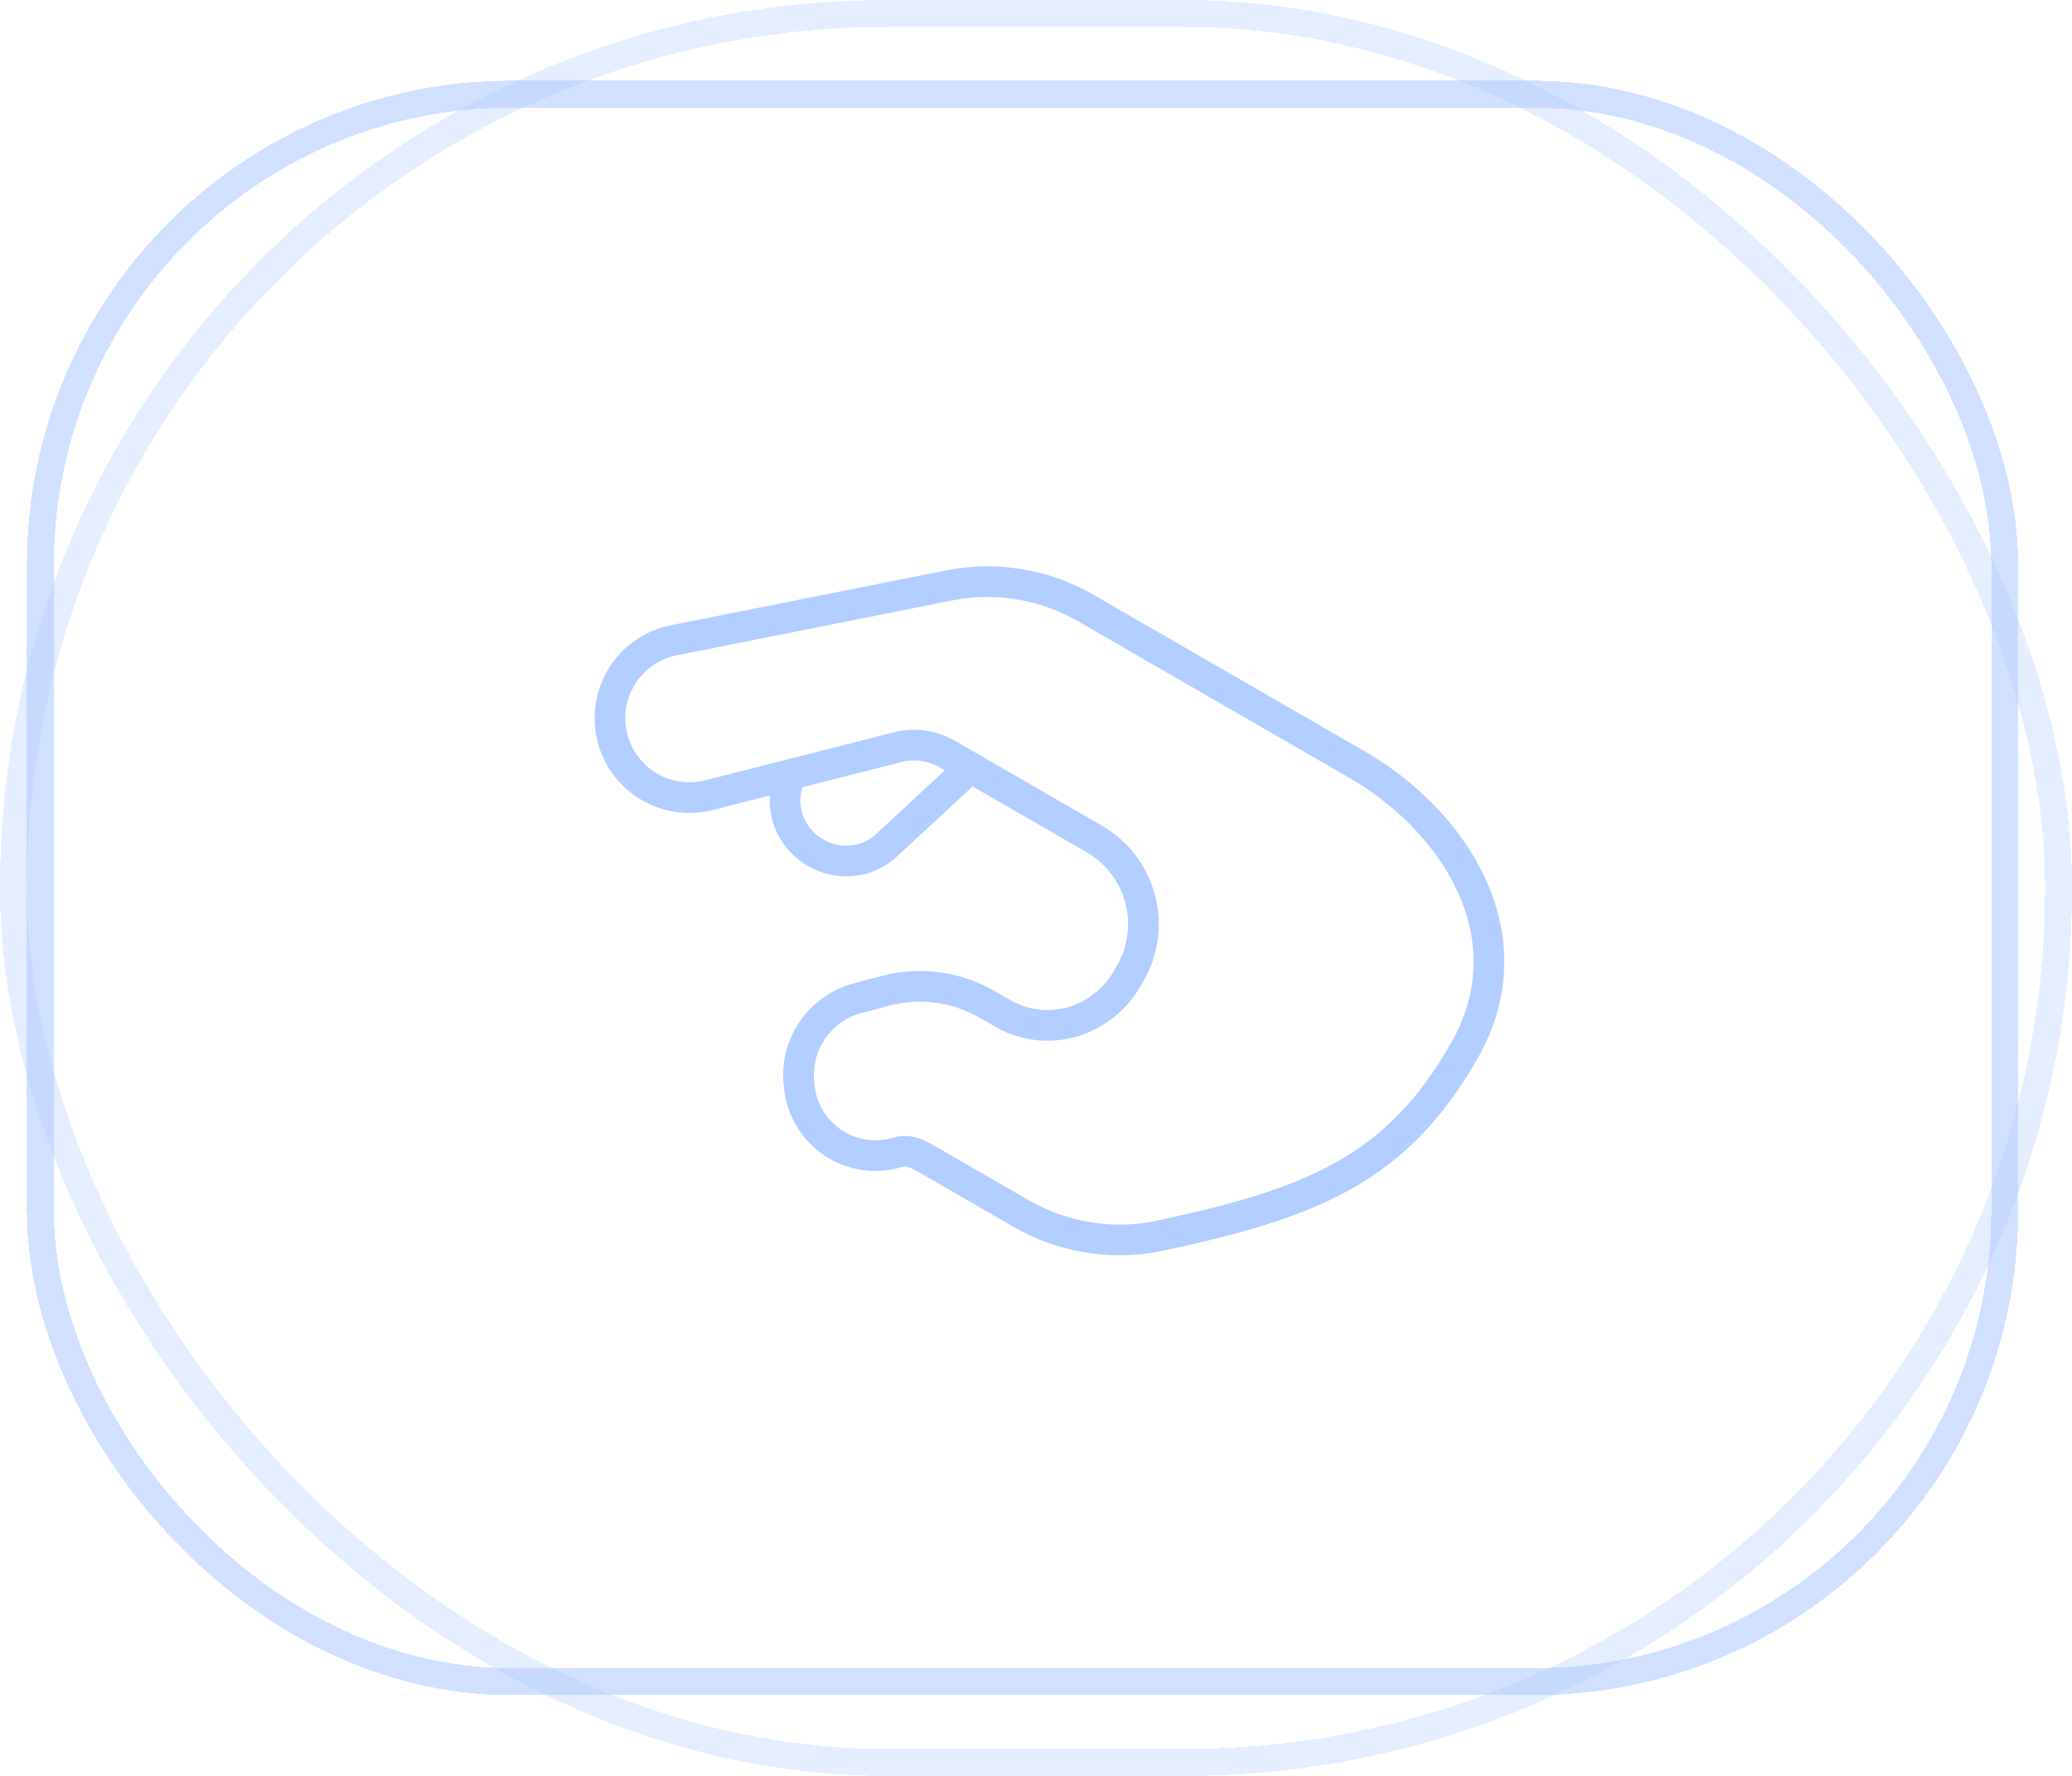 <svg width="70" height="60" viewBox="0 0 70 60" fill="none" xmlns="http://www.w3.org/2000/svg">
<g clip-path="url(#clip0_11211_1263)">
<path d="M32.493 26.203L29.95 28.558C29.574 28.911 29.069 29.102 28.542 29.089C28.016 29.076 27.509 28.861 27.132 28.49C26.754 28.118 26.535 27.62 26.522 27.101C26.517 26.906 26.542 26.714 26.593 26.531" stroke="#B2CDFF" stroke-width="1.036" stroke-linecap="round" stroke-linejoin="round"/>
<path d="M49.444 35.549C47.146 39.529 44.321 40.664 39.046 41.779C37.486 42.071 35.873 41.795 34.498 41.001L31.451 39.241C31.08 39.028 30.734 38.809 30.324 38.932C29.963 39.042 29.582 39.071 29.209 39.017C28.836 38.964 28.479 38.83 28.163 38.624C27.848 38.417 27.581 38.145 27.382 37.825C27.183 37.505 27.056 37.145 27.011 36.77L26.996 36.644C26.919 36 27.076 35.351 27.44 34.814C27.804 34.278 28.349 33.891 28.975 33.725L29.905 33.477C31.069 33.168 32.308 33.333 33.351 33.935L33.88 34.24C34.374 34.526 34.939 34.665 35.51 34.642C36.08 34.62 36.632 34.436 37.102 34.112L37.148 34.078C37.528 33.817 37.844 33.474 38.074 33.075L38.184 32.886C38.624 32.122 38.744 31.215 38.516 30.363C38.288 29.511 37.73 28.785 36.967 28.344L31.989 25.47C31.488 25.181 30.895 25.099 30.335 25.242L23.951 26.866C23.603 26.954 23.242 26.971 22.888 26.918C22.534 26.864 22.194 26.74 21.888 26.552C21.583 26.365 21.318 26.119 21.109 25.828C20.9 25.536 20.752 25.206 20.673 24.857C20.594 24.508 20.585 24.146 20.648 23.793C20.711 23.44 20.844 23.104 21.039 22.803C21.234 22.503 21.487 22.244 21.783 22.043C22.08 21.842 22.413 21.702 22.765 21.632L32.06 19.78C33.643 19.465 35.286 19.736 36.684 20.544L45.86 25.841C49.038 27.676 51.742 31.567 49.444 35.548" stroke="#B2CDFF" stroke-width="1.036" stroke-linecap="round" stroke-linejoin="round"/>
<g opacity="0.6" filter="url(#filter0_d_11211_1263)">
<rect x="1.363" y="3.181" width="66.364" height="53.636" rx="15.909" stroke="#B2CDFF" stroke-width="0.909" shape-rendering="crispEdges"/>
</g>
<g opacity="0.35" filter="url(#filter1_d_11211_1263)">
<rect x="0.455" y="0.455" width="69.091" height="59.091" rx="29.546" stroke="#B2CDFF" stroke-width="0.909" shape-rendering="crispEdges"/>
</g>
</g>
<defs>
<filter id="filter0_d_11211_1263" x="-7.096" y="-5.278" width="83.281" height="70.556" filterUnits="userSpaceOnUse" color-interpolation-filters="sRGB">
<feFlood flood-opacity="0" result="BackgroundImageFix"/>
<feColorMatrix in="SourceAlpha" type="matrix" values="0 0 0 0 0 0 0 0 0 0 0 0 0 0 0 0 0 0 127 0" result="hardAlpha"/>
<feOffset/>
<feGaussianBlur stdDeviation="4.002"/>
<feComposite in2="hardAlpha" operator="out"/>
<feColorMatrix type="matrix" values="0 0 0 0 0.237 0 0 0 0 0.504 0 0 0 0 1 0 0 0 0.88 0"/>
<feBlend mode="normal" in2="BackgroundImageFix" result="effect1_dropShadow_11211_1263"/>
<feBlend mode="normal" in="SourceGraphic" in2="effect1_dropShadow_11211_1263" result="shape"/>
</filter>
<filter id="filter1_d_11211_1263" x="-8.264" y="-8.264" width="86.528" height="76.528" filterUnits="userSpaceOnUse" color-interpolation-filters="sRGB">
<feFlood flood-opacity="0" result="BackgroundImageFix"/>
<feColorMatrix in="SourceAlpha" type="matrix" values="0 0 0 0 0 0 0 0 0 0 0 0 0 0 0 0 0 0 127 0" result="hardAlpha"/>
<feOffset/>
<feGaussianBlur stdDeviation="4.132"/>
<feComposite in2="hardAlpha" operator="out"/>
<feColorMatrix type="matrix" values="0 0 0 0 0.237 0 0 0 0 0.504 0 0 0 0 1 0 0 0 0.88 0"/>
<feBlend mode="normal" in2="BackgroundImageFix" result="effect1_dropShadow_11211_1263"/>
<feBlend mode="normal" in="SourceGraphic" in2="effect1_dropShadow_11211_1263" result="shape"/>
</filter>
<clipPath id="clip0_11211_1263">
<rect width="70" height="60" fill="white"/>
</clipPath>
</defs>
</svg>
